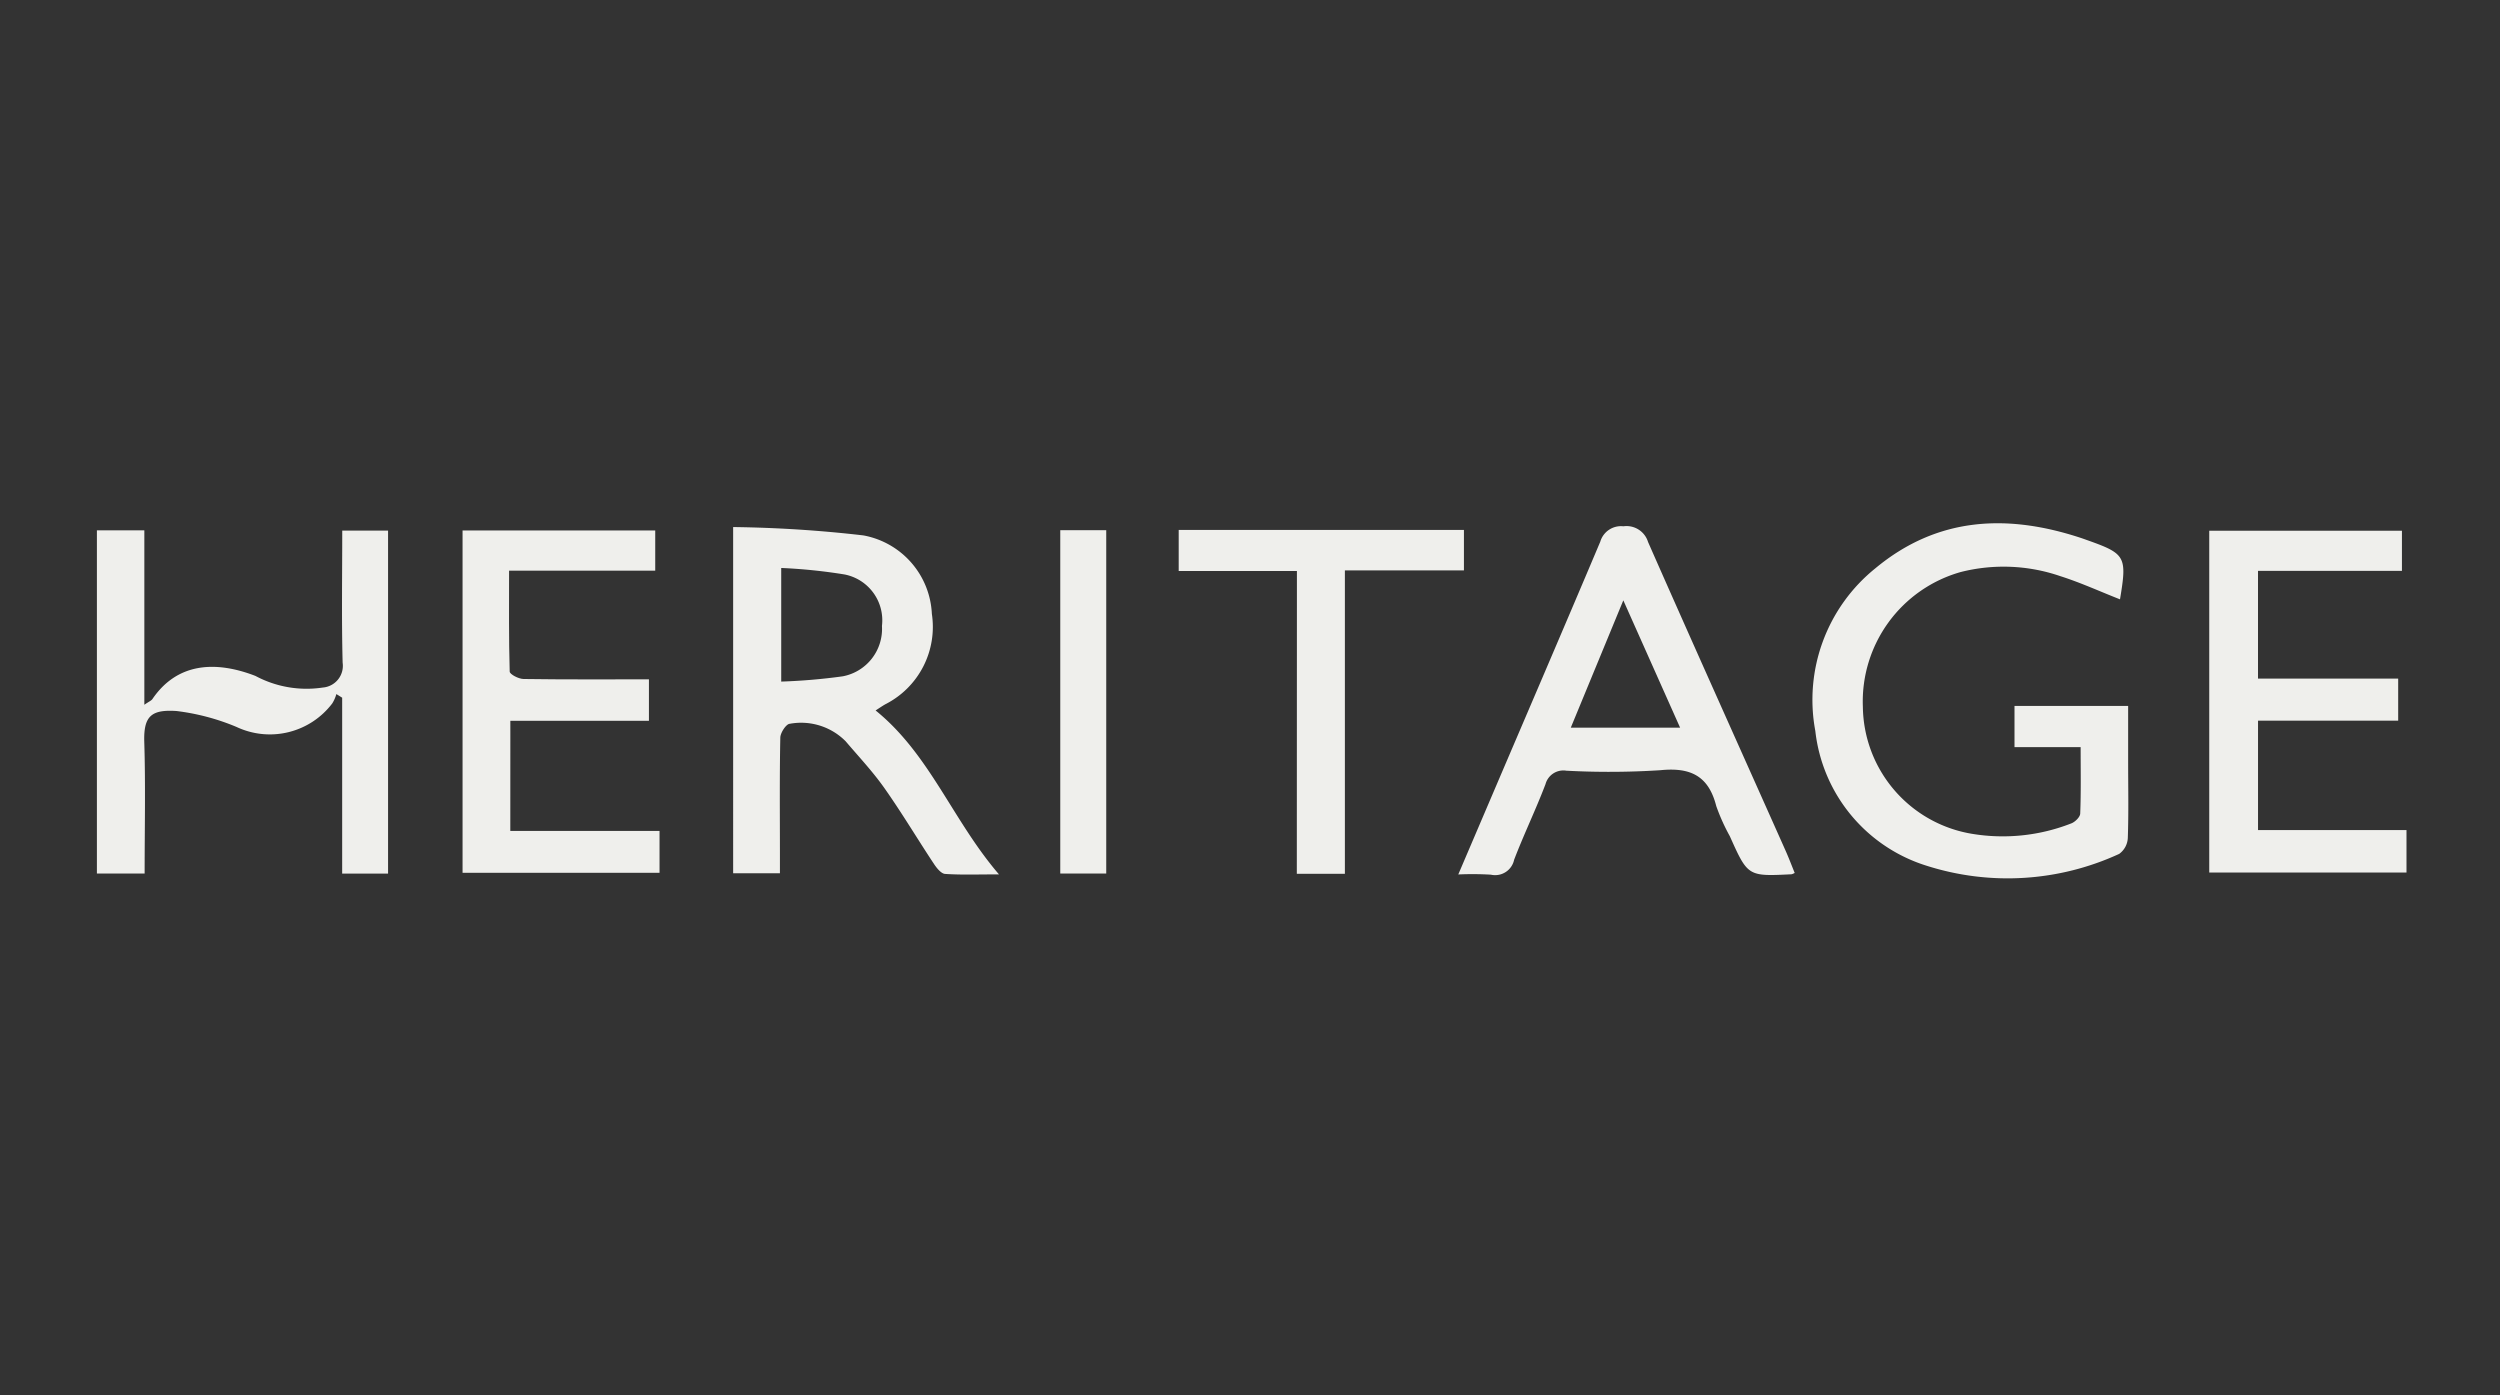 <?xml version="1.0" encoding="UTF-8"?>
<svg xmlns="http://www.w3.org/2000/svg" xmlns:xlink="http://www.w3.org/1999/xlink" width="129" height="72" viewBox="0 0 129 72">
  <rect x="0" y="0" width="129" height="72" fill="#333333" stroke="none"/>
  <defs>
    <clipPath id="clip-path">
      <rect id="Rectangle_2618" data-name="Rectangle 2618" width="119.174" height="18.343" transform="translate(0 0)" fill="#efefec"></rect>
    </clipPath>
    <clipPath id="clip-logo-heritage">
      <rect width="129" height="72"></rect>
    </clipPath>
  </defs>
  <g id="logo-heritage" clip-path="url(#clip-logo-heritage)">
    <g id="Group_8747" data-name="Group 8747" transform="translate(5 27)">
      <g id="Group_8746" data-name="Group 8746" transform="translate(0 0)" clip-path="url(#clip-path)">
        <path id="Path_73465" data-name="Path 73465" d="M507.258,3.925c-1.021-.4-2.026-.861-3.072-1.194a9,9,0,0,0-5.146-.214,6.942,6.942,0,0,0-5.048,6.955,6.727,6.727,0,0,0,5.619,6.551,9.68,9.68,0,0,0,5.123-.531c.2-.07.466-.33.473-.511.044-1.1.022-2.208.022-3.43h-3.413V9.426h5.864c0,.953,0,1.9,0,2.848,0,1.321.029,2.643-.017,3.963a1.074,1.074,0,0,1-.445.824,13.754,13.754,0,0,1-9.915.618,8.243,8.243,0,0,1-5.765-6.966,8.713,8.713,0,0,1,3.1-8.389c3.193-2.655,6.8-2.822,10.6-1.568.114.037.227.079.339.119,1.974.7,2.052.84,1.683,3.051" transform="translate(-402.868 0)" fill="#efefec"></path>
        <path id="Path_73466" data-name="Path 73466" d="M189.52,10.565c2.8,2.268,3.962,5.66,6.364,8.457-1.089,0-1.939.033-2.783-.024-.2-.014-.428-.3-.566-.506-.861-1.3-1.661-2.643-2.559-3.917-.6-.853-1.323-1.621-2-2.417a3.232,3.232,0,0,0-2.89-.906c-.183.011-.48.46-.485.711-.04,1.952-.021,3.905-.02,5.858,0,.358,0,.715,0,1.145h-2.414V1.1a64.935,64.935,0,0,1,6.72.431,4.317,4.317,0,0,1,3.534,4.049,4.477,4.477,0,0,1-2.4,4.664c-.149.084-.29.183-.5.318m-4.873-7.353V9.074a30.465,30.465,0,0,0,3.175-.272,2.491,2.491,0,0,0,2.023-2.6,2.411,2.411,0,0,0-1.927-2.655,27.946,27.946,0,0,0-3.272-.336" transform="translate(-149.337 -0.904)" fill="#efefec"></path>
        <path id="Path_73467" data-name="Path 73467" d="M15.024,19.744H12.656V10.666l-.3-.187a1.821,1.821,0,0,1-.214.486,4.04,4.04,0,0,1-4.936,1.211,11.629,11.629,0,0,0-3.1-.823c-1.281-.082-1.7.246-1.662,1.582.071,2.247.019,4.5.019,6.805H0V2.031H2.448v9c.25-.173.364-.214.42-.3,1.25-1.832,3.189-2.009,5.311-1.189a5.591,5.591,0,0,0,3.478.6A1.124,1.124,0,0,0,12.68,8.859c-.058-2.247-.02-4.5-.02-6.814h2.364Z" transform="translate(0 -1.665)" fill="#efefec"></path>
        <path id="Path_73468" data-name="Path 73468" d="M407.2,18.775a.826.826,0,0,1-.157.067c-2.26.113-2.259.113-3.19-1.966a10.107,10.107,0,0,1-.7-1.555c-.393-1.545-1.316-2.006-2.875-1.849a41.243,41.243,0,0,1-4.858.026.955.955,0,0,0-1.077.695c-.5,1.315-1.117,2.589-1.619,3.9a1,1,0,0,1-1.2.77,16.064,16.064,0,0,0-1.682-.011l1.328-3.108c2-4.686,4.016-9.368,6-14.064a1.113,1.113,0,0,1,1.193-.793,1.159,1.159,0,0,1,1.271.809c2.345,5.323,4.733,10.626,7.1,15.937.168.375.312.76.466,1.138m-5.911-7.492-2.931-6.571-2.711,6.571Z" transform="translate(-319.595 -0.73)" fill="#efefec"></path>
        <path id="Path_73469" data-name="Path 73469" d="M614.62,9.769V11.94h-7.232v5.646h7.661v2.19H604.871V2.139h9.943V4.212h-7.427V9.769Z" transform="translate(-495.874 -1.754)" fill="#efefec"></path>
        <path id="Path_73470" data-name="Path 73470" d="M107.164,17.567h7.7v2.16H104.7V2.061h9.942V4.136H107.1c0,1.807-.017,3.508.032,5.207,0,.14.461.379.711.383,2.13.031,4.26.018,6.474.018v2.138h-7.151Z" transform="translate(-85.832 -1.69)" fill="#efefec"></path>
        <path id="Path_73471" data-name="Path 73471" d="M315.895,4.02h-6.1V1.9h14.718V3.99h-6.143V19.646h-2.48Z" transform="translate(-253.974 -1.557)" fill="#efefec"></path>
        <rect id="Rectangle_2617" data-name="Rectangle 2617" width="2.372" height="17.716" transform="translate(49.71 0.358)" fill="#efefec"></rect>
      </g>
    </g>
  </g>
</svg>
